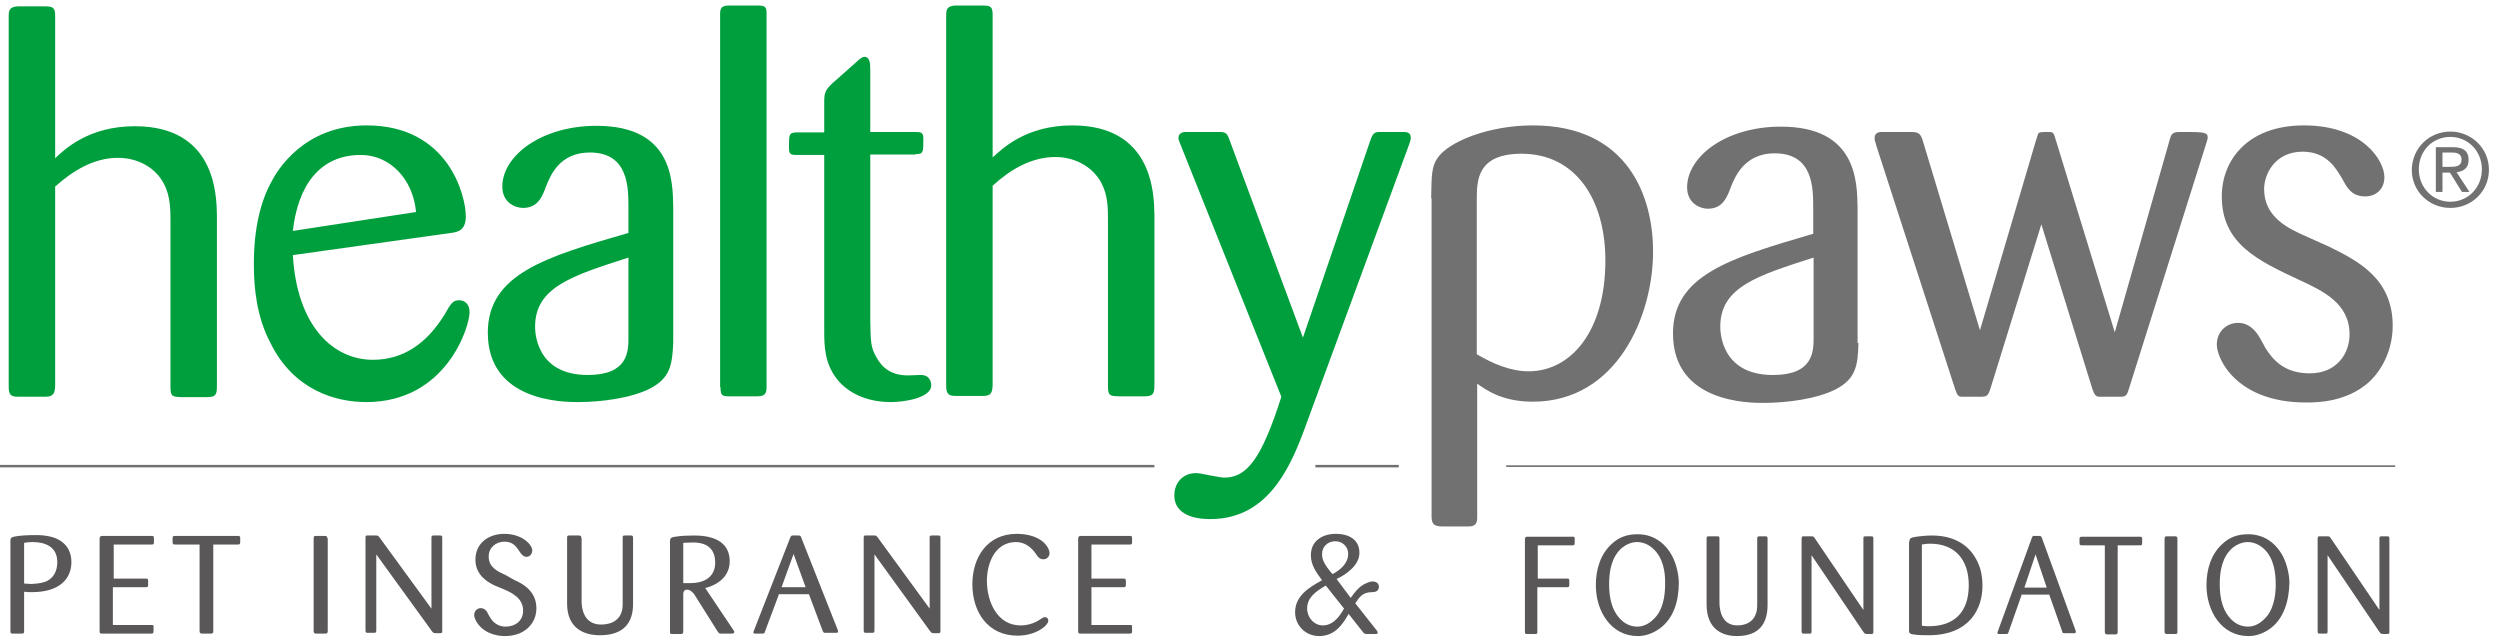 <svg width="113" height="29" viewBox="0 0 113 29" fill="none" xmlns="http://www.w3.org/2000/svg">
<path d="M7.705 9.973C7.705 9.49 7.705 8.859 7.405 8.303C7.03 7.579 6.243 7.134 5.324 7.134C4.255 7.134 3.299 7.709 2.493 8.433V17.376C2.493 17.784 2.418 17.933 2.043 17.933H0.806C0.449 17.933 0.393 17.803 0.393 17.45V0.695C0.393 0.417 0.487 0.306 0.806 0.287H2.043C2.399 0.287 2.493 0.361 2.493 0.695V7.152C2.906 6.763 3.993 5.705 6.093 5.705C9.73 5.705 9.787 8.785 9.805 9.732V17.395C9.805 17.803 9.787 17.951 9.355 17.951H8.193C7.799 17.933 7.705 17.933 7.705 17.488V9.973ZM20.38 10.529C20.661 10.492 21.055 10.437 21.055 9.787C21.055 8.841 20.268 5.668 16.574 5.668C13.705 5.668 12.505 7.746 12.262 8.229C11.793 9.082 11.474 10.288 11.474 11.94C11.474 13.034 11.605 14.333 12.224 15.502C13.274 17.636 15.168 18.174 16.555 18.174C20.193 18.174 21.224 14.741 21.224 14.129C21.224 13.647 20.905 13.572 20.755 13.572C20.474 13.572 20.399 13.684 20.08 14.24C19.311 15.484 18.262 16.263 16.855 16.263C15.074 16.263 13.424 14.76 13.237 11.531L20.38 10.529ZM13.237 10.437C13.462 8.433 14.418 7.004 16.311 7.004C17.643 7.004 18.674 8.117 18.805 9.583L13.237 10.437ZM30.43 9.379C30.411 8.154 30.392 5.687 26.961 5.687C24.468 5.687 22.705 7.041 22.705 8.433C22.705 9.175 23.305 9.398 23.643 9.398C24.336 9.398 24.524 8.841 24.693 8.396C24.88 7.932 25.293 6.893 26.661 6.893C28.405 6.893 28.405 8.47 28.405 9.36V10.529C24.674 11.606 22.049 12.385 22.049 15.038C22.049 18.174 25.499 18.174 26.136 18.174C27.13 18.174 28.536 18.007 29.418 17.543C30.28 17.079 30.392 16.504 30.43 15.465V9.379V9.379ZM28.405 15.261C28.405 15.892 28.386 16.949 26.568 16.949C24.186 16.949 24.186 14.945 24.186 14.76C24.186 12.979 25.874 12.459 28.405 11.643V15.261ZM32.568 17.506C32.568 17.896 32.642 17.914 33.017 17.914H34.199C34.499 17.914 34.649 17.859 34.649 17.506V0.621C34.649 0.269 34.555 0.25 34.199 0.25H33.017C32.718 0.25 32.549 0.269 32.549 0.621V17.506H32.568ZM41.38 6.967C41.736 6.967 41.736 6.893 41.736 6.28C41.736 5.983 41.642 5.965 41.361 5.965H39.336V3.145C39.336 2.866 39.317 2.569 39.074 2.569C38.999 2.569 38.905 2.606 38.68 2.829L37.611 3.775C37.33 4.054 37.255 4.165 37.255 4.592V5.983H36.017C35.661 6.002 35.661 6.058 35.661 6.651C35.661 6.967 35.717 7.004 36.017 7.004H37.255V14.927C37.255 15.651 37.274 16.411 37.817 17.116C38.305 17.747 39.149 18.174 40.274 18.174C40.817 18.174 42.092 18.007 42.092 17.413C42.092 17.283 42.036 16.949 41.624 16.949C41.53 16.949 41.117 16.968 41.024 16.968C40.33 16.968 39.88 16.652 39.617 16.151C39.355 15.706 39.355 15.465 39.336 14.482V6.985H41.38V6.967ZM50.08 17.45C50.08 17.896 50.173 17.896 50.567 17.914H51.73C52.142 17.914 52.18 17.784 52.18 17.358V9.694C52.161 8.748 52.105 5.668 48.467 5.668C46.367 5.668 45.298 6.726 44.867 7.115V0.658C44.867 0.306 44.773 0.25 44.417 0.25H43.18C42.861 0.269 42.767 0.38 42.767 0.658V17.413C42.767 17.766 42.842 17.896 43.18 17.896H44.417C44.792 17.896 44.867 17.766 44.867 17.339V8.396C45.655 7.672 46.611 7.097 47.698 7.097C48.617 7.097 49.405 7.561 49.78 8.266C50.08 8.822 50.08 9.435 50.08 9.936V17.45V17.45ZM63.654 6.633C63.767 6.336 63.767 6.28 63.767 6.225C63.767 6.021 63.636 5.965 63.448 5.965H62.304C62.117 5.983 62.042 6.039 61.929 6.373L58.892 15.261L55.592 6.373C55.461 6.002 55.423 5.965 55.048 5.965H53.68C53.567 5.965 53.267 5.946 53.267 6.243C53.267 6.317 53.286 6.355 53.398 6.633L57.917 17.933C56.998 20.827 56.323 21.588 55.33 21.588C55.123 21.588 54.261 21.384 54.073 21.384C53.436 21.384 53.08 21.848 53.08 22.386C53.08 23.462 54.43 23.462 54.711 23.462C57.205 23.462 58.236 21.31 58.892 19.584L63.654 6.633Z" fill="#009F3D"/>
<path d="M64.688 8.952C64.707 7.913 64.707 7.542 64.969 7.153C65.457 6.41 67.276 5.668 69.282 5.668C73.594 5.668 74.719 8.897 74.719 11.365C74.719 14.278 73.088 18.156 69.282 18.156C67.932 18.156 67.201 17.655 66.769 17.339V23.388C66.769 23.648 66.694 23.796 66.376 23.796H65.213C64.857 23.796 64.707 23.722 64.707 23.351V8.952H64.688ZM66.769 16.022C67.463 16.43 68.269 16.783 69.094 16.783C70.988 16.783 72.563 15.001 72.563 11.773C72.563 9.008 71.213 6.949 68.776 6.949C66.751 6.949 66.751 8.173 66.751 9.027V16.022H66.769ZM84 15.502C83.982 16.541 83.869 17.117 83.007 17.58C82.125 18.044 80.719 18.211 79.707 18.211C79.069 18.211 75.619 18.211 75.619 15.075C75.619 12.422 78.225 11.661 81.957 10.567V9.398C81.957 8.489 81.957 6.93 80.213 6.93C78.863 6.93 78.432 7.969 78.244 8.433C78.076 8.878 77.888 9.435 77.194 9.435C76.876 9.435 76.257 9.212 76.257 8.47C76.257 7.078 78.001 5.724 80.494 5.724C83.925 5.724 83.944 8.192 83.963 9.416V15.502H84ZM81.975 11.643C79.425 12.459 77.757 12.979 77.757 14.76C77.757 14.946 77.757 16.95 80.138 16.95C81.957 16.95 81.975 15.892 81.975 15.261V11.643ZM94.575 17.58C94.669 17.859 94.744 17.933 94.894 17.933H95.869C96.094 17.933 96.15 17.84 96.225 17.58L99.675 6.633C99.769 6.336 99.788 6.281 99.788 6.225C99.788 5.965 99.638 5.965 98.531 5.965C98.175 5.965 98.138 6.058 98.044 6.41L95.588 15.02L92.925 6.336C92.832 6.021 92.813 5.965 92.625 5.965C92.269 5.965 92.156 5.965 92.119 6.058C92.1 6.132 92.025 6.355 92.007 6.41L89.494 14.927L86.925 6.41C86.813 6.039 86.738 5.965 86.363 5.965H85.088C84.975 5.965 84.732 5.965 84.732 6.243C84.732 6.336 84.75 6.373 84.825 6.633L88.369 17.58C88.463 17.84 88.5 17.933 88.669 17.933H89.494C89.794 17.933 89.85 17.914 89.963 17.58L92.269 10.14L94.575 17.58ZM104.306 10.715C103.463 10.344 102.338 9.843 102.338 8.544C102.338 7.876 102.825 6.856 104.081 6.856C105.206 6.856 105.619 7.672 105.881 8.099C106.087 8.489 106.294 8.878 106.912 8.878C107.381 8.878 107.775 8.563 107.775 8.006C107.775 7.264 106.8 5.668 104.137 5.668C101.588 5.668 100.425 7.245 100.425 8.878C100.425 11.012 102.038 11.773 103.95 12.663C104.981 13.146 106.2 13.703 106.2 15.113C106.2 15.966 105.637 16.875 104.4 16.875C103.219 16.875 102.713 16.226 102.394 15.725C102.263 15.465 102.169 15.317 102.094 15.187C101.963 14.983 101.681 14.593 101.156 14.593C100.688 14.593 100.2 14.946 100.2 15.576C100.2 16.244 101.119 18.193 104.231 18.193C104.812 18.193 106.069 18.156 107.062 17.284C107.756 16.653 108.15 15.688 108.15 14.723C108.15 12.552 106.519 11.773 105.3 11.161L104.306 10.715ZM110.756 5.947C111.694 5.947 112.5 6.689 112.5 7.672C112.5 8.656 111.712 9.398 110.756 9.398C109.8 9.398 109.012 8.656 109.012 7.672C109.031 6.67 109.819 5.947 110.756 5.947ZM110.756 9.119C111.544 9.119 112.181 8.489 112.181 7.654C112.181 6.819 111.544 6.188 110.756 6.188C109.95 6.188 109.331 6.819 109.331 7.654C109.331 8.489 109.969 9.119 110.756 9.119ZM110.1 6.652H110.869C111.356 6.652 111.581 6.837 111.581 7.227C111.581 7.598 111.356 7.746 111.037 7.783L111.619 8.674H111.281L110.737 7.802H110.4V8.674H110.1V6.652V6.652ZM110.4 7.542H110.719C111 7.542 111.262 7.524 111.262 7.208C111.262 6.93 111.019 6.893 110.812 6.893H110.4V7.542Z" fill="#727171"/>
<path d="M1.09 28.527C1.09 28.62 1.071 28.639 0.977 28.639H0.583C0.49 28.639 0.471 28.62 0.471 28.527V24.427C0.471 24.315 0.508 24.297 0.621 24.26C0.865 24.204 1.258 24.186 1.633 24.186C2.027 24.186 2.702 24.241 3.04 24.742C3.133 24.872 3.227 25.095 3.227 25.41C3.227 26.152 2.702 26.765 1.446 26.765C1.315 26.765 1.221 26.765 1.09 26.746V28.527ZM1.09 26.375C1.183 26.375 1.221 26.394 1.39 26.394C1.39 26.394 1.896 26.394 2.158 26.245C2.515 26.041 2.59 25.67 2.59 25.41C2.59 24.686 2.008 24.501 1.465 24.501C1.296 24.501 1.146 24.52 1.09 24.538V26.375ZM5.14 24.612H6.865C6.94 24.612 6.958 24.594 6.958 24.501V24.315C6.958 24.223 6.902 24.223 6.846 24.223H4.633C4.521 24.223 4.502 24.278 4.502 24.371V28.527C4.502 28.639 4.54 28.639 4.633 28.639H6.827C6.921 28.639 6.94 28.62 6.94 28.527V28.342C6.94 28.249 6.921 28.249 6.846 28.249H5.102V26.542H6.583C6.677 26.542 6.696 26.523 6.696 26.431V26.245C6.696 26.152 6.64 26.152 6.583 26.152H5.14V24.612ZM9.64 24.612H10.746C10.839 24.612 10.858 24.594 10.858 24.501V24.315C10.858 24.26 10.839 24.223 10.764 24.223H7.915C7.802 24.223 7.802 24.26 7.802 24.334V24.501C7.802 24.594 7.821 24.612 7.915 24.612H9.021V28.509C9.021 28.62 9.058 28.639 9.152 28.639H9.527C9.621 28.639 9.64 28.602 9.64 28.527V24.612ZM14.796 24.334C14.796 24.241 14.758 24.223 14.664 24.223H14.271C14.196 24.223 14.177 24.241 14.177 24.352V28.527C14.177 28.639 14.252 28.639 14.289 28.639H14.702C14.796 28.639 14.814 28.602 14.814 28.509V24.334H14.796ZM19.539 27.562L17.158 24.297C17.102 24.223 17.083 24.204 17.008 24.204H16.614C16.539 24.204 16.521 24.204 16.521 24.315V28.49C16.521 28.602 16.558 28.602 16.614 28.602H16.914C16.989 28.602 17.008 28.583 17.008 28.49V25.058L19.521 28.527C19.577 28.602 19.596 28.62 19.708 28.62H19.896C19.989 28.62 19.989 28.583 19.989 28.509V24.315C19.989 24.241 19.989 24.204 19.896 24.204H19.596C19.502 24.204 19.502 24.241 19.502 24.315V27.562H19.539ZM22.839 25.985C22.464 25.818 22.089 25.633 22.089 25.15C22.089 24.742 22.427 24.482 22.802 24.482C23.233 24.482 23.364 24.761 23.533 25.002C23.645 25.15 23.739 25.169 23.796 25.169C23.964 25.169 24.058 25.02 24.058 24.872C24.058 24.649 23.645 24.13 22.783 24.13C22.127 24.13 21.489 24.52 21.489 25.299C21.489 26.023 22.089 26.338 22.37 26.468L22.727 26.616C23.12 26.783 23.645 27.024 23.645 27.6C23.645 28.064 23.289 28.323 22.858 28.323C22.37 28.323 22.183 27.971 22.07 27.767L22.014 27.655C21.977 27.6 21.883 27.488 21.733 27.488C21.564 27.488 21.433 27.618 21.433 27.804C21.433 27.915 21.508 28.064 21.583 28.175C21.977 28.732 22.671 28.75 22.802 28.75C22.989 28.75 23.158 28.732 23.346 28.676C23.683 28.583 24.245 28.23 24.245 27.488C24.245 26.691 23.57 26.357 23.27 26.227L22.839 25.985ZM26.27 24.315C26.27 24.223 26.27 24.204 26.139 24.204H25.727C25.633 24.204 25.633 24.241 25.633 24.315V27.284C25.633 28.435 26.439 28.713 27.114 28.713C28.22 28.713 28.614 28.119 28.614 27.303V24.315C28.614 24.223 28.595 24.204 28.502 24.204H28.239C28.145 24.204 28.145 24.241 28.145 24.297V27.321C28.145 28.008 27.658 28.23 27.171 28.23C26.383 28.23 26.289 27.488 26.289 27.191V24.315H26.27ZM33.133 28.453C33.17 28.509 33.189 28.527 33.189 28.564C33.189 28.62 33.133 28.639 33.095 28.639H32.608C32.514 28.639 32.514 28.639 32.439 28.546L31.389 26.876C31.352 26.82 31.22 26.653 31.052 26.653C30.883 26.653 30.883 26.82 30.883 26.858V28.527C30.883 28.602 30.883 28.657 30.77 28.657H30.377C30.302 28.657 30.283 28.639 30.283 28.564V24.482C30.283 24.297 30.339 24.278 30.658 24.241C30.733 24.223 31.127 24.204 31.37 24.204C32.683 24.204 32.983 24.816 32.983 25.373C32.983 26.115 32.345 26.468 31.877 26.579L33.133 28.453ZM30.883 26.357H31.183C32.045 26.357 32.327 25.911 32.327 25.429C32.327 24.557 31.595 24.52 31.333 24.52C31.108 24.52 30.958 24.538 30.883 24.538V26.357V26.357ZM35.195 26.895L34.577 28.546C34.558 28.62 34.539 28.639 34.464 28.639H34.127C34.07 28.639 34.052 28.62 34.052 28.583C34.052 28.564 34.07 28.527 34.089 28.472L35.72 24.297C35.758 24.204 35.795 24.204 35.833 24.204H36.077C36.17 24.204 36.189 24.223 36.208 24.278L37.858 28.453C37.877 28.49 37.877 28.509 37.877 28.546C37.877 28.602 37.839 28.602 37.801 28.602H37.314C37.239 28.602 37.22 28.602 37.183 28.509L36.564 26.858H35.195V26.895ZM35.87 25.039L35.327 26.542H36.414L35.87 25.039ZM42.058 27.562L39.676 24.297C39.62 24.223 39.602 24.204 39.526 24.204H39.133C39.058 24.204 39.039 24.204 39.039 24.315V28.49C39.039 28.602 39.077 28.602 39.133 28.602H39.433C39.508 28.602 39.526 28.583 39.526 28.49V25.058L42.039 28.527C42.095 28.602 42.114 28.62 42.226 28.62H42.414C42.508 28.62 42.508 28.583 42.508 28.509V24.315C42.508 24.241 42.508 24.204 42.414 24.204H42.114C42.02 24.204 42.02 24.241 42.02 24.315V27.562H42.058ZM45.958 24.13C44.626 24.13 43.951 25.188 43.951 26.412C43.951 27.655 44.645 28.732 45.995 28.732C46.426 28.732 46.895 28.602 47.214 28.323C47.289 28.249 47.383 28.156 47.383 28.045C47.383 27.971 47.326 27.896 47.233 27.896C47.158 27.896 47.083 27.952 47.026 27.989C46.764 28.175 46.445 28.268 46.126 28.268C45.095 28.268 44.608 27.229 44.608 26.245C44.608 25.447 44.983 24.501 45.92 24.501C46.314 24.501 46.614 24.724 46.839 25.058C46.914 25.169 46.989 25.28 47.158 25.28C47.326 25.28 47.439 25.15 47.439 25.002C47.439 24.891 47.383 24.779 47.308 24.668C47.026 24.278 46.483 24.13 45.958 24.13ZM49.351 24.612H51.076C51.151 24.612 51.17 24.594 51.17 24.501V24.315C51.17 24.223 51.114 24.223 51.057 24.223H48.864C48.751 24.223 48.733 24.278 48.733 24.371V28.527C48.733 28.639 48.77 28.639 48.864 28.639H51.057C51.151 28.639 51.17 28.62 51.17 28.527V28.342C51.17 28.249 51.151 28.249 51.076 28.249H49.333V26.542H50.776C50.87 26.542 50.889 26.523 50.889 26.431V26.245C50.889 26.152 50.833 26.152 50.776 26.152H49.333V24.612H49.351ZM61.051 27.024C61.239 26.765 61.445 26.486 61.764 26.357C61.857 26.319 61.932 26.282 62.045 26.282C62.195 26.282 62.326 26.357 62.326 26.523C62.326 26.746 62.12 26.765 62.026 26.765C61.595 26.765 61.464 26.969 61.257 27.266L62.195 28.453C62.232 28.49 62.27 28.546 62.27 28.602C62.27 28.657 62.214 28.657 62.176 28.657H61.801C61.651 28.657 61.651 28.62 61.557 28.509L60.957 27.748C60.676 28.249 60.32 28.75 59.626 28.75C59.007 28.75 58.539 28.268 58.539 27.674C58.539 26.913 59.195 26.542 59.757 26.227C59.495 25.874 59.251 25.54 59.251 25.095C59.251 24.445 59.776 24.13 60.376 24.13C60.995 24.13 61.445 24.408 61.445 24.983C61.445 25.429 61.107 25.744 60.751 25.985C60.639 26.06 60.526 26.115 60.414 26.171L61.051 27.024ZM59.926 26.468C59.476 26.728 59.082 27.006 59.082 27.507C59.082 27.896 59.382 28.268 59.795 28.268C60.357 28.268 60.657 27.655 60.751 27.507L59.926 26.468ZM60.301 25.911C60.657 25.707 60.939 25.41 60.939 25.039C60.939 24.705 60.676 24.464 60.357 24.464C60.02 24.464 59.757 24.705 59.757 25.039C59.757 25.28 59.832 25.484 60.226 25.948L60.301 25.911ZM69.507 26.542H70.82C70.913 26.542 70.932 26.523 70.932 26.431V26.264C70.932 26.152 70.913 26.152 70.82 26.152H69.507V24.649H71.082C71.157 24.649 71.176 24.631 71.176 24.52V24.334C71.176 24.26 71.138 24.26 71.101 24.26H69.038C68.963 24.26 68.926 24.278 68.926 24.39V28.564C68.926 28.657 68.963 28.657 69.038 28.657H69.395C69.47 28.657 69.488 28.639 69.488 28.564V26.542H69.507ZM74.982 28.435C74.682 28.639 74.363 28.75 74.026 28.75C72.826 28.75 72.132 27.637 72.132 26.449C72.132 25.744 72.338 25.039 72.863 24.575C73.201 24.26 73.576 24.148 74.026 24.148C74.757 24.148 75.301 24.575 75.601 25.169C75.77 25.503 75.882 25.985 75.882 26.338C75.882 27.154 75.657 27.971 74.982 28.435ZM74.72 24.798C74.513 24.612 74.27 24.501 73.988 24.501C73.745 24.501 73.501 24.612 73.313 24.761C72.845 25.169 72.732 25.8 72.732 26.412C72.732 27.043 72.863 27.692 73.37 28.101C73.557 28.249 73.782 28.323 74.007 28.323C74.288 28.323 74.532 28.193 74.738 27.989C75.151 27.618 75.263 26.969 75.263 26.431C75.282 25.855 75.17 25.206 74.72 24.798ZM77.719 24.352C77.719 24.26 77.719 24.241 77.607 24.241H77.232C77.138 24.241 77.138 24.278 77.138 24.352V27.321C77.138 28.472 77.888 28.75 78.507 28.75C79.538 28.75 79.894 28.156 79.894 27.34V24.352C79.894 24.26 79.876 24.241 79.782 24.241H79.519C79.445 24.241 79.426 24.278 79.426 24.334V27.358C79.426 28.045 78.976 28.268 78.526 28.268C77.794 28.268 77.719 27.525 77.719 27.229V24.352ZM84.244 27.6L82.032 24.334C81.976 24.26 81.976 24.241 81.882 24.241H81.526C81.469 24.241 81.432 24.241 81.432 24.352V28.527C81.432 28.639 81.469 28.639 81.526 28.639H81.807C81.863 28.639 81.882 28.62 81.882 28.527V25.095L84.226 28.564C84.282 28.639 84.301 28.657 84.413 28.657H84.582C84.676 28.657 84.676 28.62 84.676 28.546V24.352C84.676 24.278 84.676 24.241 84.582 24.241H84.319C84.226 24.241 84.226 24.278 84.226 24.352V27.6H84.244ZM86.307 24.482C86.307 24.334 86.363 24.315 86.513 24.278C86.719 24.241 87.057 24.204 87.319 24.204C88.632 24.204 89.251 24.928 89.494 25.67C89.607 26.023 89.607 26.375 89.607 26.486C89.607 27.47 89.063 28.713 87.169 28.713C87.057 28.713 86.682 28.713 86.476 28.676C86.326 28.657 86.288 28.602 86.288 28.509V24.482H86.307ZM86.888 28.286C87.019 28.305 87.151 28.305 87.188 28.305C88.294 28.305 88.988 27.711 88.988 26.449C88.988 25.28 88.351 24.575 87.244 24.575C87.076 24.575 86.982 24.594 86.869 24.612V28.286H86.888ZM91.369 26.913L90.788 28.564C90.769 28.639 90.751 28.657 90.675 28.657H90.357C90.3 28.657 90.282 28.639 90.282 28.602C90.282 28.583 90.3 28.546 90.319 28.49L91.838 24.315C91.876 24.223 91.894 24.223 91.932 24.223H92.157C92.251 24.223 92.251 24.241 92.288 24.297L93.807 28.472C93.826 28.509 93.826 28.527 93.826 28.564C93.826 28.62 93.788 28.62 93.769 28.62H93.319C93.244 28.62 93.225 28.62 93.207 28.527L92.626 26.876H91.369V26.913ZM92.007 25.058L91.501 26.561H92.513L92.007 25.058ZM95.7 24.649H96.732C96.807 24.649 96.825 24.631 96.825 24.538V24.352C96.825 24.297 96.807 24.26 96.75 24.26H94.107C93.994 24.26 93.994 24.297 93.994 24.371V24.538C93.994 24.631 94.013 24.649 94.107 24.649H95.138V28.546C95.138 28.657 95.175 28.676 95.269 28.676H95.607C95.7 28.676 95.719 28.639 95.719 28.564V24.649H95.7ZM98.419 24.352C98.419 24.26 98.382 24.241 98.307 24.241H97.932C97.875 24.241 97.838 24.26 97.838 24.371V28.546C97.838 28.657 97.913 28.657 97.95 28.657H98.325C98.419 28.657 98.419 28.62 98.419 28.527V24.352ZM102.582 28.435C102.282 28.639 101.963 28.75 101.625 28.75C100.425 28.75 99.732 27.637 99.732 26.449C99.732 25.744 99.938 25.039 100.463 24.575C100.8 24.26 101.175 24.148 101.625 24.148C102.357 24.148 102.9 24.575 103.2 25.169C103.369 25.503 103.482 25.985 103.482 26.338C103.463 27.154 103.238 27.971 102.582 28.435ZM102.319 24.798C102.113 24.612 101.869 24.501 101.588 24.501C101.344 24.501 101.1 24.612 100.913 24.761C100.444 25.169 100.332 25.8 100.332 26.412C100.332 27.043 100.463 27.692 100.969 28.101C101.157 28.249 101.382 28.323 101.607 28.323C101.888 28.323 102.132 28.193 102.338 27.989C102.75 27.618 102.863 26.969 102.863 26.431C102.863 25.855 102.769 25.206 102.319 24.798ZM107.569 27.6L105.356 24.334C105.3 24.26 105.3 24.241 105.207 24.241H104.85C104.794 24.241 104.757 24.241 104.757 24.352V28.527C104.757 28.639 104.794 28.639 104.85 28.639H105.132C105.188 28.639 105.207 28.62 105.207 28.527V25.095L107.55 28.564C107.606 28.639 107.625 28.657 107.738 28.657H107.906C108 28.657 108 28.62 108 28.546V24.352C108 24.278 108 24.241 107.906 24.241H107.644C107.55 24.241 107.55 24.278 107.55 24.352V27.6H107.569Z" fill="#595757"/>
<path d="M52.18 21.126H0V21.013H52.18V21.126ZM63.224 21.013H59.455V21.126H63.224V21.013ZM108.261 21.032H68.08V21.107H108.261V21.032Z" fill="#727171"/>
</svg>
